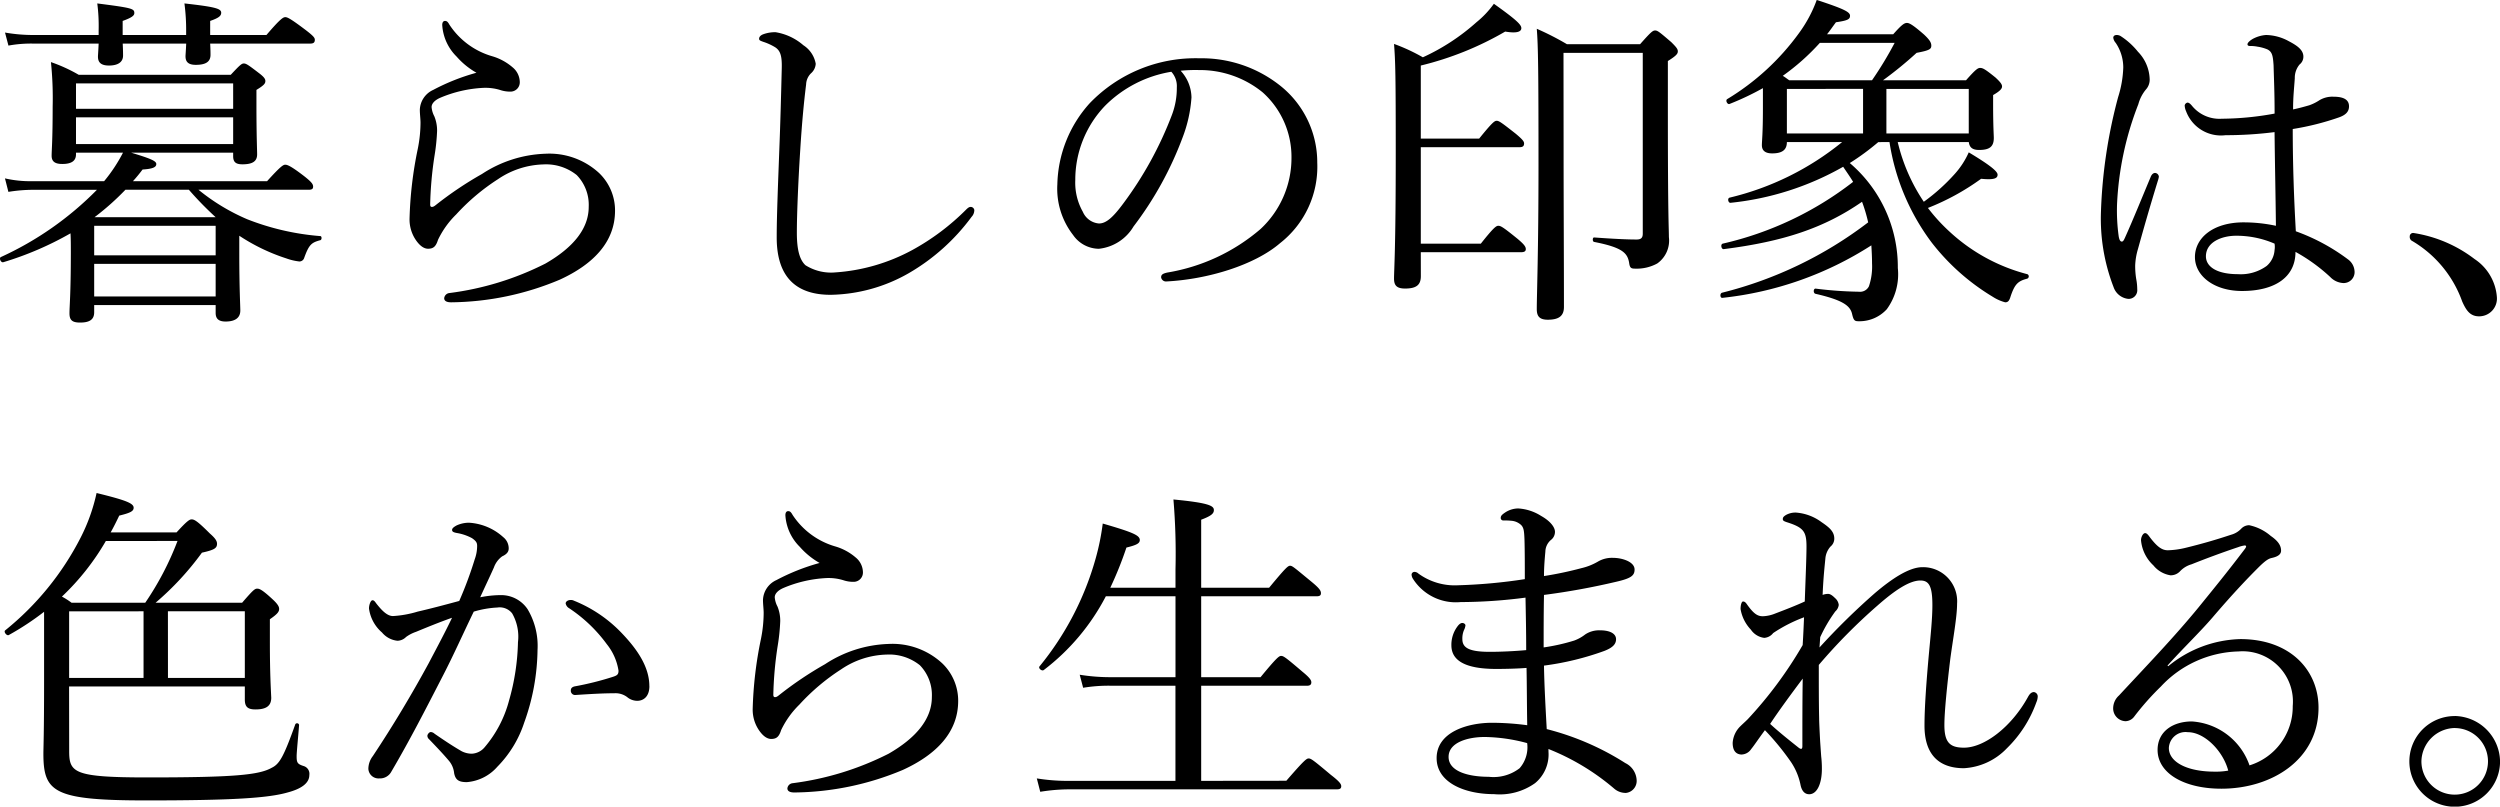 <svg id="abou_02_detail_heading_v2_sp" xmlns="http://www.w3.org/2000/svg" width="203.993" height="65.816" viewBox="0 0 203.993 65.816">
  <path id="パス_626" data-name="パス 626" d="M20.048-11.4v.28c0,.476.2.672.756.672.84,0,1.2-.252,1.2-.812,0-.336-.056-1.512-.056-4v-1.26c.644-.392.728-.532.728-.728,0-.168-.112-.336-.56-.672-.84-.644-1.008-.756-1.2-.756-.168,0-.308.112-1.064.924H7.448A12.8,12.8,0,0,0,5.18-18.788a28.84,28.84,0,0,1,.14,3.64c0,2.772-.084,3.556-.084,4,0,.476.28.672.868.672.756,0,1.12-.252,1.12-.784v-.14H11.06A12.87,12.87,0,0,1,9.52-9.072H3.668A9.2,9.2,0,0,1,1.428-9.3L1.708-8.2a12.636,12.636,0,0,1,1.96-.168H8.932a26.308,26.308,0,0,1-7.84,5.488c-.168.084,0,.476.2.42A26.346,26.346,0,0,0,6.776-4.816c.028.476.028,1.008.028,1.6C6.8.2,6.692,1.12,6.692,1.708c0,.56.224.756.868.756.784,0,1.148-.252,1.148-.84V1.036H18.62V1.68c0,.476.252.7.812.7.784,0,1.2-.308,1.2-.9,0-.392-.084-1.792-.084-4.648V-4.62a15.657,15.657,0,0,0,3.836,1.848,4.661,4.661,0,0,0,1.064.252.409.409,0,0,0,.392-.28c.392-1.092.588-1.26,1.316-1.456.14-.028.14-.336,0-.336A20.733,20.733,0,0,1,21.2-5.964,16.569,16.569,0,0,1,17.22-8.372h8.988c.28,0,.364-.084.364-.252,0-.2-.112-.364-.672-.812-1.12-.868-1.428-.98-1.6-.98s-.392.14-1.484,1.344H11.872c.28-.308.532-.616.784-.952.924-.056,1.12-.224,1.12-.448,0-.252-.476-.448-2.044-.924ZM8.736-6.132a21.2,21.2,0,0,0,2.52-2.24h5.18a27.488,27.488,0,0,0,2.184,2.24ZM7.224-14.28H20.048V-12.1H7.224Zm12.824-.7H7.224v-2.072H20.048ZM8.708-2.324H18.62V.336H8.708Zm9.912-.7H8.708V-5.432H18.62ZM26.348-20.3c.28,0,.364-.112.364-.308,0-.168-.112-.308-.728-.784-1.26-.952-1.512-1.064-1.68-1.064s-.392.112-1.54,1.456H18.172v-1.148c.728-.252.9-.42.9-.672,0-.336-.5-.476-3-.756a16.539,16.539,0,0,1,.14,2.3V-21h-5.18v-1.148c.784-.28.952-.448.952-.644,0-.364-.2-.42-3.024-.784a14.273,14.273,0,0,1,.112,2.184V-21H3.7a13.307,13.307,0,0,1-2.268-.2l.28,1.064A10.2,10.2,0,0,1,3.7-20.3H9.072c-.028.644-.056.952-.056,1.064,0,.476.252.728.9.728.728,0,1.148-.28,1.148-.812,0-.112,0-.42-.028-.98h5.18c-.028.644-.056.924-.056,1.036,0,.476.252.7.84.7.812,0,1.2-.252,1.2-.812,0-.14,0-.42-.028-.924ZM39.9-17.92a17.212,17.212,0,0,0-3.528,1.4A1.851,1.851,0,0,0,35.28-14.9c0,.364.056.756.056,1.064a10.956,10.956,0,0,1-.224,2.128,31.771,31.771,0,0,0-.672,5.712,2.991,2.991,0,0,0,.448,1.624c.336.532.7.812,1.064.812.448,0,.644-.2.812-.728a7.269,7.269,0,0,1,1.484-2.072A17.228,17.228,0,0,1,41.664-9.24a6.9,6.9,0,0,1,3.7-1.2,4,4,0,0,1,2.716.868,3.483,3.483,0,0,1,.98,2.6c0,1.792-1.288,3.332-3.528,4.62A24,24,0,0,1,37.688.056a.476.476,0,0,0-.42.42c0,.252.252.336.56.336A23.342,23.342,0,0,0,46.7-1.036c2.744-1.26,4.508-3.08,4.508-5.628A4.222,4.222,0,0,0,49.9-9.744a5.983,5.983,0,0,0-4.368-1.568,10,10,0,0,0-5.18,1.652A29.4,29.4,0,0,0,36.6-7.14c-.168.14-.252.168-.336.168-.112,0-.14-.084-.14-.2a29.959,29.959,0,0,1,.364-4.032,16.141,16.141,0,0,0,.2-1.96,3.057,3.057,0,0,0-.224-1.2,1.948,1.948,0,0,1-.224-.756c0-.28.252-.56.7-.756a10.285,10.285,0,0,1,3.528-.812,4.131,4.131,0,0,1,1.344.168,2.559,2.559,0,0,0,.868.14.758.758,0,0,0,.756-.784,1.587,1.587,0,0,0-.588-1.2,4.476,4.476,0,0,0-1.652-.9,6.243,6.243,0,0,1-3.5-2.576c-.14-.252-.224-.308-.364-.308-.112,0-.224.084-.224.336a3.952,3.952,0,0,0,1.176,2.576A6.207,6.207,0,0,0,39.9-17.92ZM68.8.2A13.236,13.236,0,0,0,75.18-1.568,16.816,16.816,0,0,0,80.3-6.16a.8.8,0,0,0,.224-.56.3.3,0,0,0-.308-.252c-.112,0-.224.084-.364.224a19.243,19.243,0,0,1-4.4,3.3,15.335,15.335,0,0,1-6.272,1.82,3.915,3.915,0,0,1-2.436-.588c-.476-.448-.7-1.26-.7-2.66,0-1.456.112-4.2.28-6.8.14-2.24.308-3.948.476-5.292a1.337,1.337,0,0,1,.392-.9,1.12,1.12,0,0,0,.392-.784,2.261,2.261,0,0,0-1.008-1.512,4.561,4.561,0,0,0-2.268-1.064,2.818,2.818,0,0,0-1.008.168c-.224.084-.336.224-.336.364s.112.168.336.252a4.571,4.571,0,0,1,.98.448c.42.28.56.7.532,1.736-.056,2.24-.112,4.424-.2,6.636C64.512-8.9,64.4-6.244,64.4-4.48,64.4-1.12,66.108.2,68.8.2Zm28.56-18.284a12.189,12.189,0,0,1,1.484-.056,8.11,8.11,0,0,1,5.208,1.82,7.065,7.065,0,0,1,2.352,5.348,7.91,7.91,0,0,1-2.52,5.8,15.563,15.563,0,0,1-7.616,3.556c-.364.084-.5.168-.5.392a.4.4,0,0,0,.392.336c3.416-.168,7.252-1.344,9.324-3.136a7.917,7.917,0,0,0,3.024-6.552,7.993,7.993,0,0,0-3.108-6.356A10.3,10.3,0,0,0,98.9-19.1a11.967,11.967,0,0,0-8.96,3.668A10.188,10.188,0,0,0,87.3-8.82a6.15,6.15,0,0,0,1.288,4.144,2.584,2.584,0,0,0,2.1,1.12,3.749,3.749,0,0,0,2.828-1.82,28.2,28.2,0,0,0,4-7.252,11.185,11.185,0,0,0,.728-3.276A3.273,3.273,0,0,0,97.356-18.088ZM96.6-18a1.736,1.736,0,0,1,.448,1.288,6.128,6.128,0,0,1-.392,2.212,29.752,29.752,0,0,1-4,7.28c-.812,1.092-1.372,1.6-1.96,1.6a1.571,1.571,0,0,1-1.316-.952,4.833,4.833,0,0,1-.616-2.6A8.728,8.728,0,0,1,91.2-15.232,9.88,9.88,0,0,1,96.6-18ZM116.956-3.276h8.176c.28,0,.392-.084.392-.252,0-.2-.14-.392-.672-.84-1.176-.952-1.372-1.064-1.568-1.064-.168,0-.364.112-1.428,1.456h-4.9v-7.868h8.036c.28,0,.392-.084.392-.308,0-.168-.14-.336-.672-.784C123.536-13.86,123.34-14,123.144-14c-.168,0-.364.14-1.428,1.456h-4.76v-5.964a25.746,25.746,0,0,0,6.888-2.772c.98.168,1.316,0,1.316-.28s-.392-.672-2.24-1.988a7.677,7.677,0,0,1-1.428,1.512,17.333,17.333,0,0,1-4.368,2.856,14.915,14.915,0,0,0-2.352-1.092c.112,1.428.14,2.632.14,8.9,0,7.924-.14,9.52-.14,10.248,0,.56.224.812.9.812.868,0,1.288-.252,1.288-1.008ZM128.6-19.544h6.468V-4.788c0,.336-.14.476-.5.476-.784,0-1.932-.056-3.472-.168-.14,0-.14.336,0,.364,2.3.448,2.716.9,2.856,1.68.056.42.14.5.476.5a3.5,3.5,0,0,0,1.82-.42,2.287,2.287,0,0,0,.952-2.156c0-.756-.084-1.484-.084-10.276v-4.088c.672-.42.812-.588.812-.784s-.112-.336-.532-.756c-.98-.84-1.12-.952-1.316-.952s-.336.112-1.232,1.12h-5.964a22.72,22.72,0,0,0-2.464-1.26c.112,1.4.14,3.416.14,11.172,0,7.028-.14,10.528-.14,11.7,0,.588.224.868.9.868.9,0,1.316-.308,1.316-1.036,0-3.836-.028-8.372-.028-12.88Zm26.6,7.28a18.214,18.214,0,0,0,3.444,8.2A18.087,18.087,0,0,0,163.632.364a3.562,3.562,0,0,0,1.008.448c.224,0,.336-.112.448-.5.336-.98.588-1.232,1.344-1.428a.2.2,0,0,0,.028-.364A14.8,14.8,0,0,1,160.1-4.956a14.448,14.448,0,0,1-1.764-1.932,19.483,19.483,0,0,0,4.34-2.38c1.12.112,1.344-.056,1.344-.336s-.672-.812-2.352-1.82a6.662,6.662,0,0,1-1.12,1.736A15.725,15.725,0,0,1,158-7.392a14.848,14.848,0,0,1-2.128-4.872h5.8c.056.448.308.644.84.644.868,0,1.2-.28,1.2-.98,0-.224-.056-.924-.056-2.744V-16.1c.588-.336.728-.532.728-.7s-.112-.336-.532-.728c-.868-.7-1.036-.784-1.26-.784-.168,0-.336.084-1.148,1.008h-6.776a31.178,31.178,0,0,0,2.744-2.24c1.064-.2,1.2-.308,1.2-.588,0-.252-.14-.476-.588-.9-.9-.784-1.2-.952-1.4-.952-.224,0-.448.168-1.12.924h-5.4c.252-.308.476-.644.728-.98.98-.14,1.148-.252,1.148-.532,0-.308-.5-.56-2.716-1.288a10.779,10.779,0,0,1-1.456,2.716,19.965,19.965,0,0,1-5.852,5.376c-.168.112.028.476.2.392a22.179,22.179,0,0,0,2.716-1.288v1.652c0,2.1-.084,2.632-.084,3q0,.672.84.672c.812,0,1.2-.28,1.2-.924h4.508a22.955,22.955,0,0,1-9.184,4.536c-.2.056-.112.448.084.42a23.357,23.357,0,0,0,9.184-2.94c.28.42.56.812.812,1.232a27.239,27.239,0,0,1-10.64,5.04c-.2.056-.112.476.084.448,4.844-.616,8.176-1.708,11.284-3.864a12.759,12.759,0,0,1,.5,1.68A32.628,32.628,0,0,1,141.54.028c-.2.056-.168.448.028.42A27.948,27.948,0,0,0,153.72-3.836c.028.476.056.952.056,1.456A5.077,5.077,0,0,1,153.524-.5a.8.8,0,0,1-.812.448,31.89,31.89,0,0,1-3.528-.252c-.2-.028-.224.364-.028.42,2.324.532,2.856,1.008,3,1.68.112.476.2.56.5.56a3.022,3.022,0,0,0,2.324-.98,4.833,4.833,0,0,0,.9-3.36,11.143,11.143,0,0,0-3.92-8.568,19.831,19.831,0,0,0,2.324-1.708Zm6.468-.7h-6.72V-16.6h6.72Zm-8.624-3.64v3.64h-6.216V-16.6Zm2.576-3.752a29.6,29.6,0,0,1-1.848,3.052h-6.748c-.168-.112-.336-.252-.532-.364a18.39,18.39,0,0,0,3.024-2.688ZM188.356-4.984c-.14-2.464-.252-5.32-.252-8.344a21.826,21.826,0,0,0,3.78-.952c.56-.2.812-.476.812-.9,0-.476-.336-.784-1.26-.784a2.023,2.023,0,0,0-1.232.336,3.76,3.76,0,0,1-.756.364c-.392.112-.784.224-1.316.336,0-1.036.084-1.708.14-2.548a1.686,1.686,0,0,1,.392-1.12.8.8,0,0,0,.308-.644c0-.588-.616-.952-1.2-1.26a3.98,3.98,0,0,0-1.848-.5,2.685,2.685,0,0,0-1.064.308c-.2.112-.448.308-.448.448,0,.084.056.14.2.14a3.015,3.015,0,0,1,.616.056,3.443,3.443,0,0,1,.812.224c.392.2.448.532.5,1.288.028,1.092.084,2.212.084,3.948a24.35,24.35,0,0,1-4.312.42,2.885,2.885,0,0,1-2.436-1.064c-.14-.168-.252-.252-.364-.252a.3.3,0,0,0-.224.224,1.256,1.256,0,0,0,.112.476,3.037,3.037,0,0,0,3.22,1.96,31.831,31.831,0,0,0,4-.252c.028,2.576.084,5.1.112,7.644a12.586,12.586,0,0,0-2.632-.28c-2.52,0-3.976,1.288-3.976,2.828,0,1.568,1.6,2.772,3.836,2.772,2.716,0,4.368-1.148,4.368-3.192a14.232,14.232,0,0,1,2.828,2.044,1.592,1.592,0,0,0,1.064.5.893.893,0,0,0,.924-1.008,1.281,1.281,0,0,0-.532-.924A16.212,16.212,0,0,0,188.356-4.984ZM186.62-3.976a1.63,1.63,0,0,1,0,.532,1.853,1.853,0,0,1-.644,1.288,3.592,3.592,0,0,1-2.324.672c-1.848,0-2.632-.672-2.632-1.456,0-1.176,1.316-1.68,2.464-1.68A7.826,7.826,0,0,1,186.62-3.976ZM173.768-7.2a25.507,25.507,0,0,1,1.736-8.148,3.183,3.183,0,0,1,.616-1.2,1.193,1.193,0,0,0,.308-.9,3.343,3.343,0,0,0-.952-2.184,5.936,5.936,0,0,0-1.428-1.288A.638.638,0,0,0,173.74-21c-.168,0-.28.084-.28.224a.8.8,0,0,0,.2.42,3.588,3.588,0,0,1,.616,2.016,8.9,8.9,0,0,1-.42,2.408,41.124,41.124,0,0,0-1.4,9.324A15.5,15.5,0,0,0,173.488-.42a1.424,1.424,0,0,0,1.2.952.707.707,0,0,0,.728-.784,4.494,4.494,0,0,0-.084-.84,6.653,6.653,0,0,1-.084-1.092,5.357,5.357,0,0,1,.224-1.344c.42-1.512.952-3.388,1.624-5.572a1.956,1.956,0,0,0,.084-.336.331.331,0,0,0-.308-.308c-.14,0-.28.112-.364.336-.672,1.6-1.428,3.472-2.072,4.9-.112.252-.168.364-.28.364s-.2-.112-.252-.42A15.364,15.364,0,0,1,173.768-7.2ZM197.96-4.844a.273.273,0,0,0-.308.28.377.377,0,0,0,.14.336A9.393,9.393,0,0,1,201.936.756c.308.672.616,1.2,1.372,1.2A1.45,1.45,0,0,0,204.764.42a4.08,4.08,0,0,0-1.82-3.136A10.932,10.932,0,0,0,197.96-4.844Zm-191.3,37H21v1.064c0,.588.224.812.868.812.868,0,1.288-.28,1.288-.952-.028-.644-.112-1.988-.112-4.536V26.672c.616-.42.756-.616.756-.84,0-.168-.084-.364-.5-.756-.9-.84-1.12-.9-1.288-.9-.2,0-.336.112-1.232,1.148H13.72A23.554,23.554,0,0,0,17.5,21.24c1.008-.224,1.232-.364,1.232-.728,0-.224-.14-.448-.588-.84-1.008-1.008-1.26-1.148-1.484-1.148-.168,0-.364.112-1.232,1.064H10.052c.252-.448.476-.9.7-1.372.924-.224,1.176-.364,1.176-.644,0-.364-.644-.616-3.024-1.2a14.964,14.964,0,0,1-1.316,3.668,23.384,23.384,0,0,1-6.132,7.532c-.168.112.112.476.28.392a22.372,22.372,0,0,0,2.884-1.9V31.74c0,4.2-.056,5.46-.056,5.88,0,3.164.812,3.836,8.4,3.836,7.112,0,9.94-.2,11.508-.644,1.176-.308,1.792-.784,1.792-1.428a.66.66,0,0,0-.448-.728c-.532-.168-.588-.28-.588-.812,0-.336.14-1.708.2-2.548a.168.168,0,0,0-.308-.056c-.952,2.66-1.288,3.248-1.932,3.556-1.036.588-3.108.784-10.136.784-6.02,0-6.384-.392-6.384-2.156Zm8.064-6.132H21V31.46H14.728Zm-1.988,0V31.46H6.664V26.028Zm2.772-5.74a24.028,24.028,0,0,1-2.632,5.04H6.86a6.152,6.152,0,0,0-.784-.5A20,20,0,0,0,9.66,20.288Zm38.5,11.844c0-1.624-1.064-3.08-2.24-4.312a11.084,11.084,0,0,0-3.92-2.66A.511.511,0,0,0,47.6,25.1c-.252,0-.42.14-.42.28a.58.58,0,0,0,.28.392,12.014,12.014,0,0,1,3.08,2.94,4.551,4.551,0,0,1,.952,2.156c0,.308-.112.392-.448.5a24.384,24.384,0,0,1-3.136.784c-.224.056-.308.168-.308.336a.347.347,0,0,0,.392.364c1.288-.084,2.268-.14,3.164-.14a1.574,1.574,0,0,1,1.036.308,1.288,1.288,0,0,0,.812.308C53.536,33.336,54.012,32.972,54.012,32.132Zm-13.8-7.252c.392-.868.784-1.68,1.12-2.436a1.913,1.913,0,0,1,.672-.9c.364-.168.532-.364.532-.644a1.169,1.169,0,0,0-.448-.924,4.553,4.553,0,0,0-2.8-1.176,2.441,2.441,0,0,0-1.008.224c-.2.112-.364.224-.364.364s.112.2.392.252a3.95,3.95,0,0,1,1.232.42c.364.252.42.392.42.644a3.223,3.223,0,0,1-.2,1.092,31.285,31.285,0,0,1-1.26,3.388c-1.344.364-2.408.644-3.388.868a8.575,8.575,0,0,1-2.016.364c-.448,0-.868-.392-1.372-1.036-.14-.2-.2-.252-.308-.252-.14,0-.28.364-.28.672a3.135,3.135,0,0,0,1.064,1.96,1.88,1.88,0,0,0,1.26.672,1.016,1.016,0,0,0,.7-.308,3.048,3.048,0,0,1,.812-.42c.812-.336,1.9-.784,2.94-1.148-.56,1.176-1.176,2.324-1.9,3.7-1.4,2.576-2.912,5.1-4.564,7.588a1.73,1.73,0,0,0-.364,1.036.83.83,0,0,0,.9.784,1.045,1.045,0,0,0,.98-.56c1.512-2.576,2.772-5.04,4.228-7.868.84-1.624,1.624-3.388,2.492-5.18a8,8,0,0,1,1.932-.336,1.285,1.285,0,0,1,1.2.476,3.813,3.813,0,0,1,.476,2.352,18.6,18.6,0,0,1-.728,4.76,9.662,9.662,0,0,1-1.988,3.808,1.449,1.449,0,0,1-1.064.532,1.829,1.829,0,0,1-.812-.2c-.728-.42-1.4-.868-2.212-1.428a.51.51,0,0,0-.308-.14c-.14,0-.28.2-.28.308a.378.378,0,0,0,.14.28c.672.7,1.176,1.232,1.624,1.764a1.844,1.844,0,0,1,.42,1.008c.112.56.392.728,1.036.728a3.691,3.691,0,0,0,2.492-1.26,9.167,9.167,0,0,0,2.184-3.584,18.007,18.007,0,0,0,1.092-5.936,5.843,5.843,0,0,0-.812-3.332,2.593,2.593,0,0,0-2.212-1.148A8.7,8.7,0,0,0,40.208,24.88ZM67.9,22.08a17.212,17.212,0,0,0-3.528,1.4A1.851,1.851,0,0,0,63.28,25.1c0,.364.056.756.056,1.064a10.956,10.956,0,0,1-.224,2.128,31.771,31.771,0,0,0-.672,5.712,2.991,2.991,0,0,0,.448,1.624c.336.532.7.812,1.064.812.448,0,.644-.2.812-.728a7.269,7.269,0,0,1,1.484-2.072,17.228,17.228,0,0,1,3.416-2.884,6.9,6.9,0,0,1,3.7-1.2,4,4,0,0,1,2.716.868,3.483,3.483,0,0,1,.98,2.6c0,1.792-1.288,3.332-3.528,4.62a24,24,0,0,1-7.84,2.408.476.476,0,0,0-.42.42c0,.252.252.336.56.336A23.342,23.342,0,0,0,74.7,38.964c2.744-1.26,4.508-3.08,4.508-5.628a4.222,4.222,0,0,0-1.316-3.08,5.983,5.983,0,0,0-4.368-1.568,10,10,0,0,0-5.18,1.652A29.4,29.4,0,0,0,64.6,32.86c-.168.14-.252.168-.336.168-.112,0-.14-.084-.14-.2a29.958,29.958,0,0,1,.364-4.032,16.141,16.141,0,0,0,.2-1.96,3.057,3.057,0,0,0-.224-1.2,1.948,1.948,0,0,1-.224-.756c0-.28.252-.56.7-.756a10.285,10.285,0,0,1,3.528-.812,4.131,4.131,0,0,1,1.344.168,2.559,2.559,0,0,0,.868.14.758.758,0,0,0,.756-.784,1.587,1.587,0,0,0-.588-1.2,4.476,4.476,0,0,0-1.652-.9,6.243,6.243,0,0,1-3.5-2.576c-.14-.252-.224-.308-.364-.308-.112,0-.224.084-.224.336a3.952,3.952,0,0,0,1.176,2.576A6.207,6.207,0,0,0,67.9,22.08ZM99.036,39.86V32.1h8.624c.28,0,.364-.112.364-.28s-.112-.364-.728-.868c-1.344-1.148-1.54-1.288-1.736-1.288-.168,0-.364.14-1.68,1.736H99.036V24.8h9.408c.28,0,.364-.084.364-.252,0-.2-.112-.392-.756-.924-1.4-1.148-1.568-1.316-1.764-1.316-.168,0-.364.168-1.708,1.792H99.036V18.552c.812-.308,1.036-.5,1.036-.784,0-.336-.336-.588-3.3-.868a53.116,53.116,0,0,1,.168,5.712V24.1h-5.32a29.56,29.56,0,0,0,1.316-3.276c.812-.2,1.092-.336,1.092-.616,0-.392-.616-.644-3.024-1.344a19.545,19.545,0,0,1-.588,2.884,24.168,24.168,0,0,1-4.564,8.764c-.14.14.168.42.336.308a17.977,17.977,0,0,0,5.068-6.02h5.684V31.4H91.56a15.506,15.506,0,0,1-2.436-.2l.28,1.064a12.708,12.708,0,0,1,2.212-.168h5.32V39.86H88.368a15.819,15.819,0,0,1-2.744-.2l.28,1.092a14.853,14.853,0,0,1,2.464-.2H110.1c.28,0,.364-.084.364-.252s-.112-.364-.84-.924c-1.428-1.2-1.624-1.344-1.82-1.344-.168,0-.364.14-1.82,1.82Zm28.336-2.6a19.1,19.1,0,0,1,5.348,3.22,1.431,1.431,0,0,0,.98.364.985.985,0,0,0,.868-1.064,1.637,1.637,0,0,0-.924-1.372,21.981,21.981,0,0,0-6.412-2.772c-.084-1.54-.2-3.584-.224-5.18a23.086,23.086,0,0,0,4.928-1.2c.644-.252.952-.532.952-.952,0-.448-.476-.728-1.316-.728a2.053,2.053,0,0,0-1.2.336,3.289,3.289,0,0,1-.9.5,16.036,16.036,0,0,1-2.492.56c0-1.512,0-2.828.028-4.284a58.069,58.069,0,0,0,5.852-1.064c1.232-.28,1.54-.5,1.54-1.008,0-.644-1.036-.952-1.736-.952a2.26,2.26,0,0,0-1.26.308,4.814,4.814,0,0,1-1.344.532,29.189,29.189,0,0,1-3.052.644c0-.532.028-1.092.112-1.988a1.287,1.287,0,0,1,.448-.952.828.828,0,0,0,.336-.672c0-.308-.28-.812-1.12-1.288a3.922,3.922,0,0,0-1.876-.616,1.969,1.969,0,0,0-1.036.308c-.252.168-.392.28-.392.448a.2.2,0,0,0,.2.224,6.09,6.09,0,0,1,.7.028,1.327,1.327,0,0,1,.756.336c.224.224.252.5.28,1.176.028.868.028,2.268.028,3.248a43.451,43.451,0,0,1-5.432.5,5.04,5.04,0,0,1-3.248-.952.485.485,0,0,0-.336-.14.24.24,0,0,0-.224.2.678.678,0,0,0,.112.364,4.146,4.146,0,0,0,3.892,1.9,41.3,41.3,0,0,0,5.292-.364c.028,1.512.056,2.772.056,4.284-.9.084-2.072.14-2.968.14-1.708,0-2.24-.336-2.24-1.036a1.726,1.726,0,0,1,.14-.756,1.068,1.068,0,0,0,.112-.364c0-.112-.14-.2-.252-.2-.14,0-.28.112-.42.308a2.5,2.5,0,0,0-.476,1.512c0,1.2,1.036,1.932,3.668,1.932.756,0,1.82-.028,2.464-.084.028,1.4.028,3.08.056,4.676a22.15,22.15,0,0,0-2.856-.2c-2.016,0-4.536.756-4.536,2.884,0,2.016,2.324,2.94,4.676,2.94a4.98,4.98,0,0,0,3.36-.9,3.036,3.036,0,0,0,1.092-2.548Zm-1.736-.476a2.6,2.6,0,0,1-.616,2.044,3.478,3.478,0,0,1-2.52.7c-1.624,0-3.276-.42-3.276-1.624s1.624-1.624,2.94-1.624A13.855,13.855,0,0,1,125.636,36.78Zm23.912-8.652a12.134,12.134,0,0,1,1.232-2.1.831.831,0,0,0,.28-.532.874.874,0,0,0-.308-.56c-.252-.252-.42-.336-.56-.336a1.268,1.268,0,0,0-.448.084c.056-1.4.168-2.38.224-2.968a1.686,1.686,0,0,1,.42-.98.829.829,0,0,0,.308-.644c0-.588-.42-.924-1.036-1.344a3.988,3.988,0,0,0-2.1-.784,1.586,1.586,0,0,0-.812.2c-.224.14-.252.224-.252.336s.056.168.42.28c1.288.42,1.512.756,1.512,1.96,0,.9-.084,2.8-.14,4.48-.728.336-1.6.672-2.408.98a2.947,2.947,0,0,1-1.008.224c-.42,0-.728-.168-1.288-.952-.112-.168-.2-.252-.336-.252-.112,0-.2.28-.2.616a3.2,3.2,0,0,0,.84,1.68,1.551,1.551,0,0,0,1.092.672,1,1,0,0,0,.728-.392,12.131,12.131,0,0,1,2.52-1.288c-.028.644-.056,1.372-.112,2.268a33.255,33.255,0,0,1-4.48,6.048c-.224.224-.448.42-.588.56a2.071,2.071,0,0,0-.644,1.372c0,.616.252.924.7.952a.979.979,0,0,0,.812-.448c.252-.308.5-.7,1.12-1.54a21.246,21.246,0,0,1,2.128,2.6,5.193,5.193,0,0,1,.784,1.9c.112.5.364.728.7.728.644,0,1.036-.868,1.036-2.072a8.575,8.575,0,0,0-.056-1.008c-.028-.364-.056-.812-.084-1.2q-.084-1.554-.084-1.932c-.028-1.2-.028-2.772-.028-4.34a45.846,45.846,0,0,1,4.788-4.844c1.4-1.232,2.6-2.044,3.5-2.044.7,0,.98.448.98,2.016,0,1.092-.14,2.408-.308,4.228-.2,2.24-.336,4.2-.336,5.6,0,2.3,1.12,3.472,3.22,3.472a5.248,5.248,0,0,0,3.5-1.624,9.9,9.9,0,0,0,2.408-3.752,1.271,1.271,0,0,0,.112-.5.36.36,0,0,0-.308-.336c-.252,0-.392.224-.5.42-1.344,2.436-3.556,4.116-5.208,4.116-1.148,0-1.6-.42-1.6-1.848,0-1.092.224-3.248.476-5.348.224-1.68.56-3.472.56-4.564a2.78,2.78,0,0,0-2.828-2.968c-1.12,0-2.576,1.008-3.892,2.128a56.35,56.35,0,0,0-4.508,4.424Zm-4.088,7.084c.644-.98,1.708-2.436,2.66-3.7-.028,1.624-.028,3.584-.028,5.516,0,.224-.084.28-.28.14C147.14,36.64,146.188,35.884,145.46,35.212Zm32.424-4.76c1.12-1.26,2.632-2.716,3.668-3.92,1.652-1.932,2.8-3.136,3.724-4.06.616-.616.868-.756,1.148-.812.5-.112.728-.308.728-.588,0-.448-.28-.812-.84-1.2A3.925,3.925,0,0,0,184.548,19a.894.894,0,0,0-.644.28,1.78,1.78,0,0,1-.84.5c-1.26.42-2.436.756-3.7,1.064a6.735,6.735,0,0,1-1.456.2c-.476,0-.868-.28-1.484-1.092-.14-.2-.252-.308-.364-.308-.168,0-.336.308-.336.588a3.178,3.178,0,0,0,1.008,2.044,2.244,2.244,0,0,0,1.4.812,1.049,1.049,0,0,0,.756-.308,2.059,2.059,0,0,1,.952-.588c1.12-.448,2.548-.98,3.808-1.4a2.514,2.514,0,0,1,.532-.14c.112,0,.2.056,0,.308-1.4,1.848-2.548,3.248-3.752,4.732-2.016,2.464-4.34,4.872-6.5,7.2a1.41,1.41,0,0,0-.476,1.008,1.043,1.043,0,0,0,1.008,1.092.914.914,0,0,0,.7-.364,21.963,21.963,0,0,1,2.184-2.464A8.946,8.946,0,0,1,183.68,29.3a4.1,4.1,0,0,1,4.424,4.452,5.01,5.01,0,0,1-3.528,4.844,5.344,5.344,0,0,0-4.7-3.584c-1.54,0-2.8.812-2.8,2.324,0,1.9,2.156,3.164,5.208,3.164,4.116,0,7.924-2.38,7.924-6.608,0-3.024-2.268-5.6-6.384-5.6a9.646,9.646,0,0,0-5.88,2.212Zm4.956,8.568a5.682,5.682,0,0,1-1.12.084c-2.24,0-3.724-.784-3.724-1.932a1.361,1.361,0,0,1,1.54-1.288C180.908,35.884,182.42,37.424,182.84,39.02Zm18.48-4.452a3.7,3.7,0,1,0,3.7,3.7A3.766,3.766,0,0,0,201.32,34.568Zm0,.98a2.716,2.716,0,1,1-2.716,2.716A2.774,2.774,0,0,1,201.32,35.548Z" transform="translate(-1.023 23.856)"/>
</svg>
